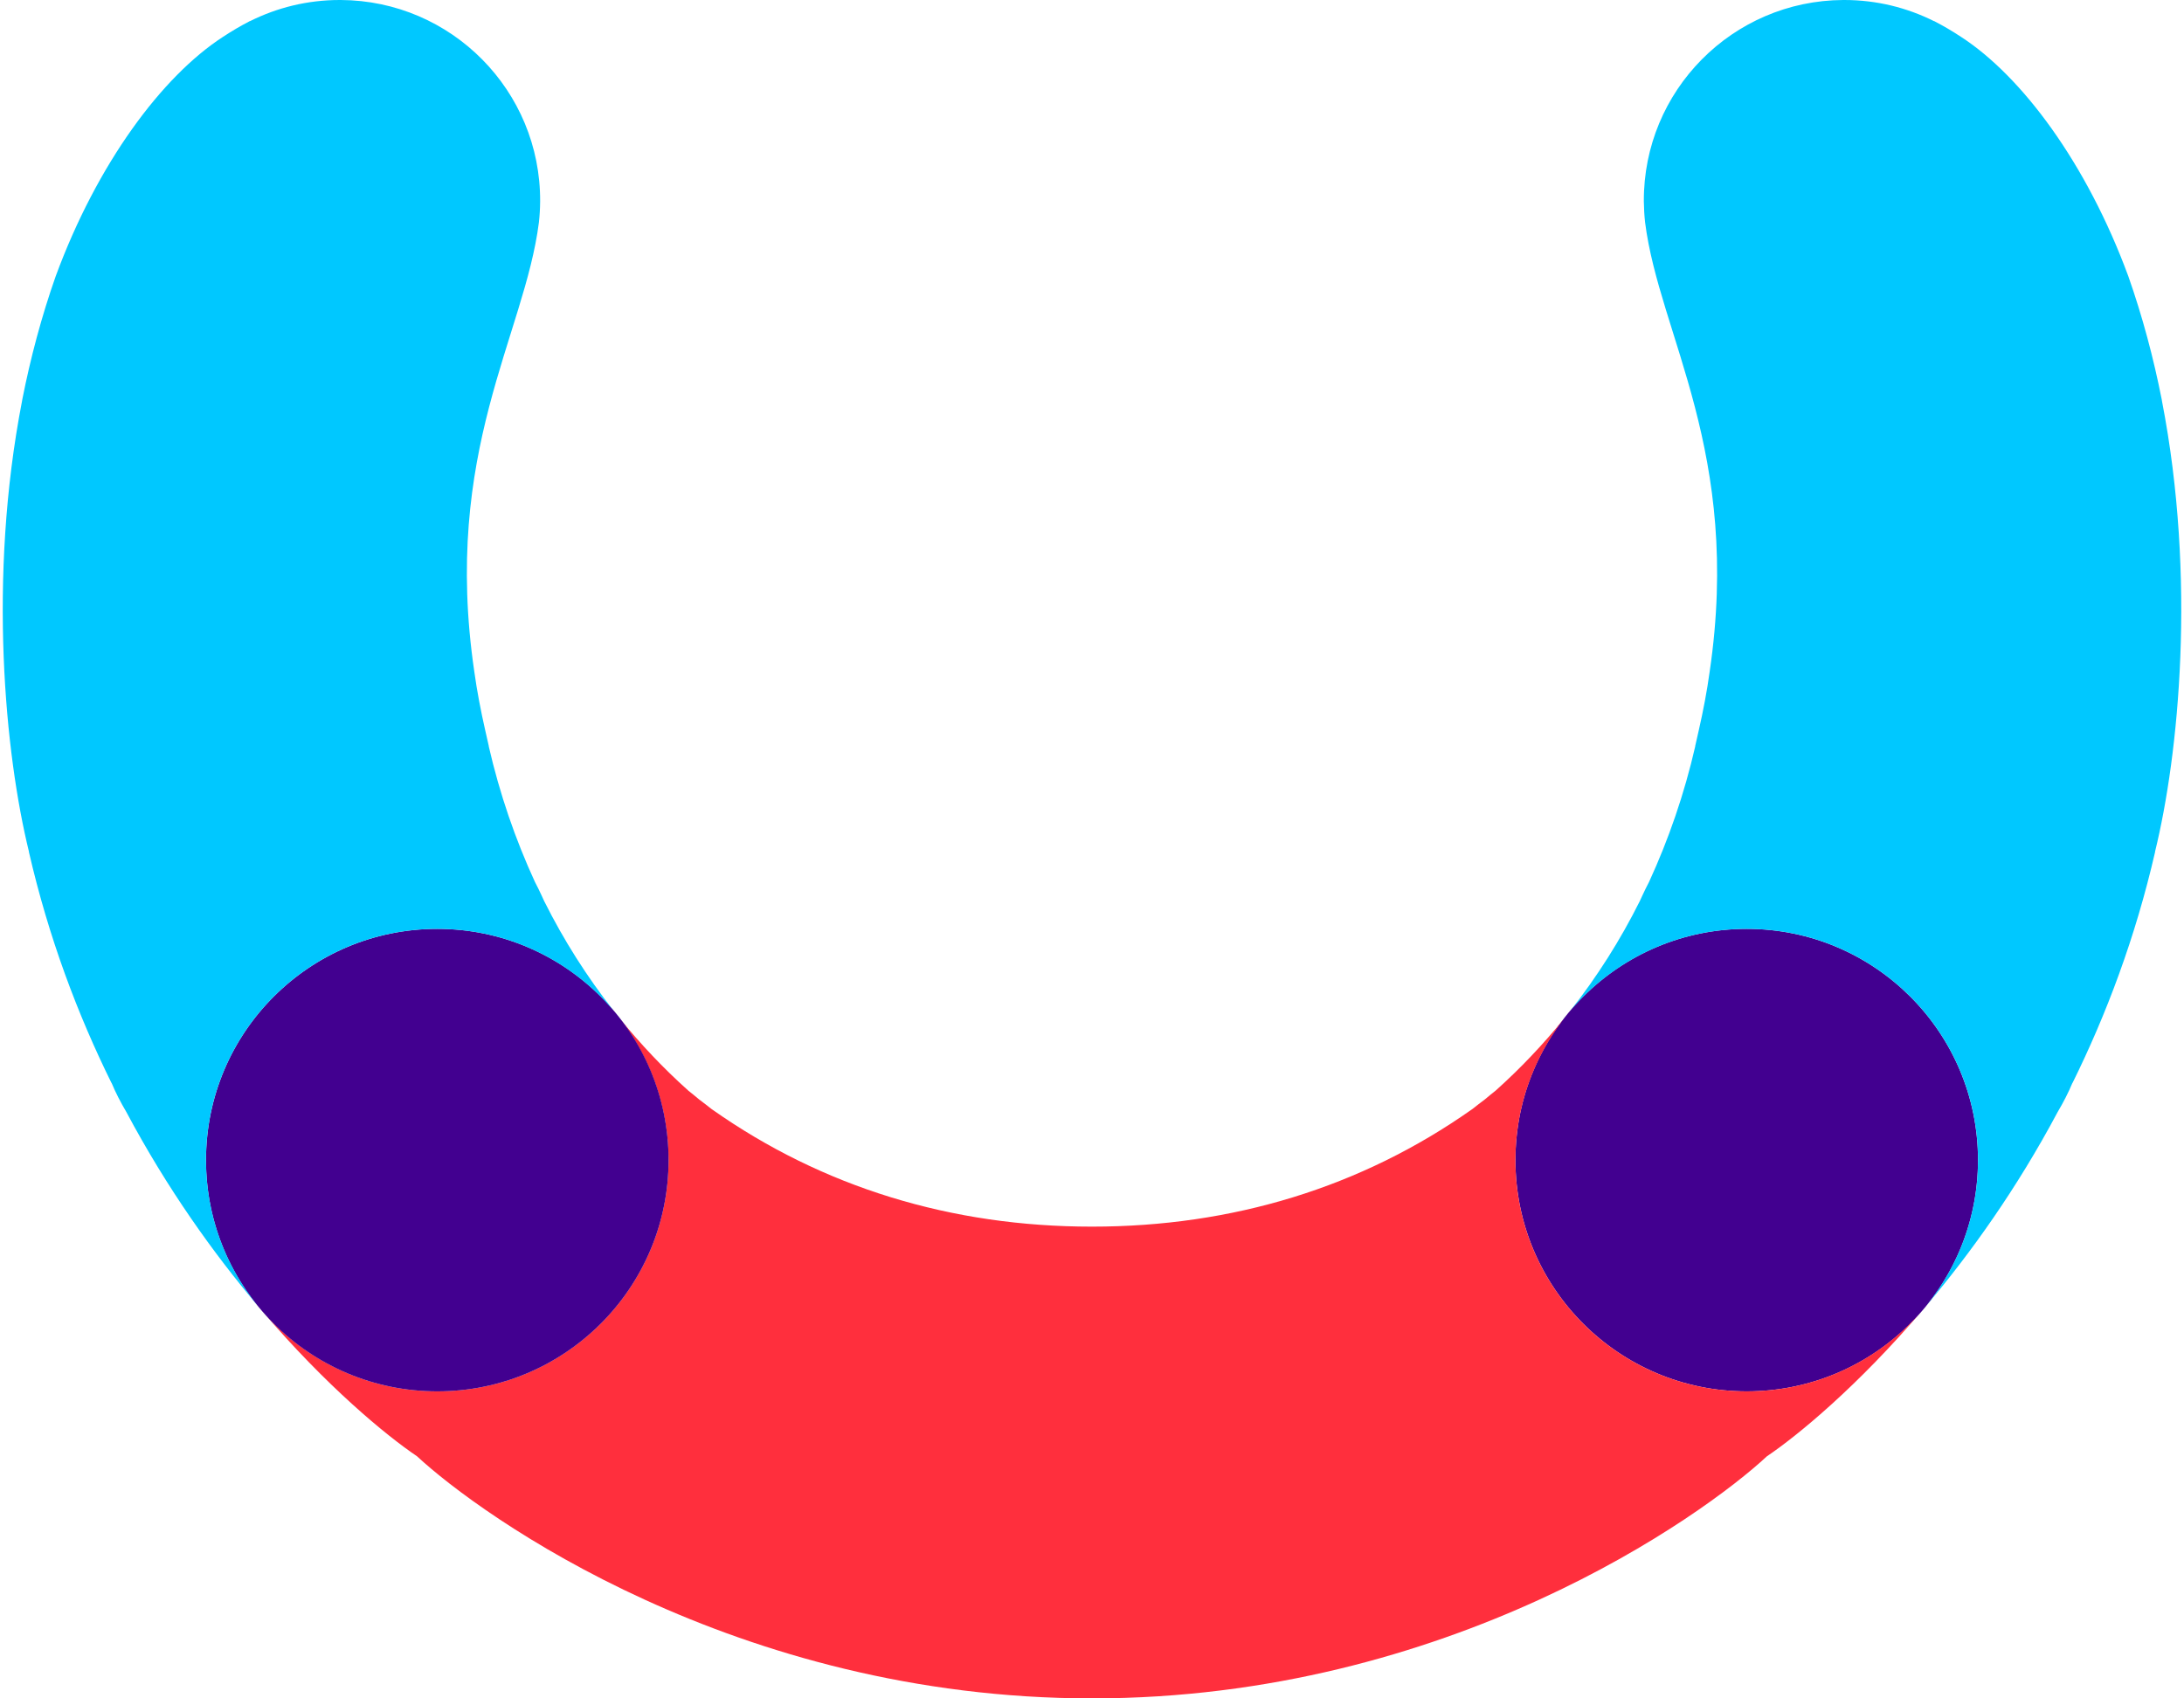 <?xml version="1.0" encoding="utf-8"?>
<!-- Generator: Adobe Illustrator 16.0.3, SVG Export Plug-In . SVG Version: 6.00 Build 0)  -->
<!DOCTYPE svg PUBLIC "-//W3C//DTD SVG 1.1 Tiny//EN" "http://www.w3.org/Graphics/SVG/1.1/DTD/svg11-tiny.dtd">
<svg version="1.1" baseProfile="tiny" id="Layer_1" xmlns="http://www.w3.org/2000/svg" xmlns:xlink="http://www.w3.org/1999/xlink"
	 x="0px" y="0px" width="180px" height="140px" viewBox="0 0 180 140" xml:space="preserve">
<g>
	<path fill="#420090" d="M124.899,95.629c0,10.528,8.533,19.063,19.063,19.063c10.528,0,19.059-8.534,19.059-19.063
		c0-10.526-8.53-19.062-19.059-19.062C133.433,76.567,124.899,85.103,124.899,95.629"/>
	<path fill="#FF2F3D" d="M143.962,114.691c-10.529,0-19.063-8.533-19.063-19.063c0-4.384,1.496-8.412,3.986-11.634
		c-1.698,2.09-3.56,4.064-5.604,5.894l-0.014,0.014c-0.295,0.233-0.584,0.465-0.862,0.703c-0.003,0.005-0.011,0.007-0.014,0.009
		c-0.007,0.005-0.011,0.01-0.015,0.015c-0.349,0.262-0.7,0.527-1.043,0.804l-0.02,0.012c-9.125,6.433-19.747,9.668-31.315,9.668
		c-11.57,0-22.191-3.235-31.316-9.668l-0.02-0.012c-0.342-0.276-0.693-0.542-1.042-0.804c-0.005-0.005-0.009-0.01-0.015-0.015
		c-0.003-0.002-0.01-0.004-0.014-0.009c-0.278-0.238-0.567-0.47-0.864-0.703l-0.012-0.014c-2.044-1.829-3.905-3.804-5.604-5.894
		c2.492,3.222,3.987,7.25,3.987,11.634c0,10.529-8.535,19.063-19.063,19.063c-5.803,0-10.989-2.6-14.485-6.692
		c5.362,6.286,10.302,10.345,12.802,12.031c0.008,0.005,0.012,0.01,0.02,0.014C39.679,124.974,60.617,140,90,140
		c29.382,0,50.323-15.026,55.624-19.956c0.007-0.004,0.012-0.009,0.021-0.014c2.499-1.687,7.44-5.745,12.802-12.031
		C154.952,112.092,149.765,114.691,143.962,114.691"/>
	<path fill="#420090" d="M55.101,95.629c0,10.528-8.535,19.063-19.063,19.063c-10.528,0-19.059-8.534-19.059-19.063
		c0-10.526,8.53-19.062,19.059-19.062C46.566,76.567,55.101,85.103,55.101,95.629"/>
	<path fill="#00C8FF" d="M178.187,33.072l-0.021-0.132c-0.674-3.413-1.58-6.832-2.758-10.178
		c-3.435-9.317-8.771-16.472-13.789-19.727c-0.714-0.47-1.454-0.907-2.219-1.302v0.012C157.174,0.632,154.666,0,152.003,0h-0.088
		c-9.126,0.047-16.48,7.482-16.434,16.602c0.008,0.585,0.041,1.164,0.104,1.732c1.178,9.303,7.988,18.925,5.322,37.028
		c-0.221,1.61-0.53,3.22-0.896,4.828c-0.025,0.091-0.285,1.236-0.298,1.315l0.008,0.001c-0.904,3.94-2.189,7.666-3.807,11.187
		c-0.393,0.732-0.871,1.835-0.779,1.613c-1.596,3.194-3.499,6.192-5.688,8.983c3.497-4.107,8.696-6.723,14.515-6.723
		c10.526,0,19.061,8.535,19.061,19.062c0,4.544-1.595,8.71-4.247,11.985c3.636-4.31,7.441-9.621,10.807-15.941
		c-0.001,0.004-0.005,0.007-0.007,0.011c0.468-0.788,0.893-1.604,1.246-2.456c-0.01,0.024-0.016,0.052-0.026,0.076
		c2.793-5.646,5.198-12.013,6.825-19.091h-0.009C179.571,62.232,181.022,47.7,178.187,33.072"/>
	<path fill="#00C8FF" d="M1.814,33.072l0.022-0.132c0.673-3.413,1.58-6.832,2.757-10.178c3.434-9.317,8.771-16.472,13.789-19.727
		c0.714-0.47,1.454-0.907,2.219-1.302v0.012C22.826,0.632,25.334,0,27.998,0h0.087c9.126,0.047,16.48,7.482,16.432,16.602
		c-0.005,0.585-0.037,1.164-0.102,1.732c-1.178,9.303-7.988,18.925-5.324,37.028c0.223,1.61,0.533,3.22,0.898,4.828
		c0.025,0.091,0.285,1.236,0.298,1.315l-0.008,0.001c0.904,3.94,2.189,7.666,3.806,11.187c0.395,0.732,0.871,1.835,0.779,1.613
		c1.596,3.194,3.5,6.192,5.689,8.983c-3.496-4.107-8.696-6.723-14.515-6.723c-10.527,0-19.06,8.535-19.06,19.062
		c0,4.544,1.595,8.71,4.247,11.985c-3.635-4.31-7.441-9.621-10.807-15.941c0.001,0.004,0.005,0.007,0.007,0.011
		c-0.467-0.788-0.893-1.604-1.246-2.456c0.009,0.024,0.018,0.052,0.026,0.076C6.413,83.657,4.007,77.291,2.38,70.213h0.008
		C0.429,62.232-1.022,47.7,1.814,33.072"/>
</g>
</svg>
